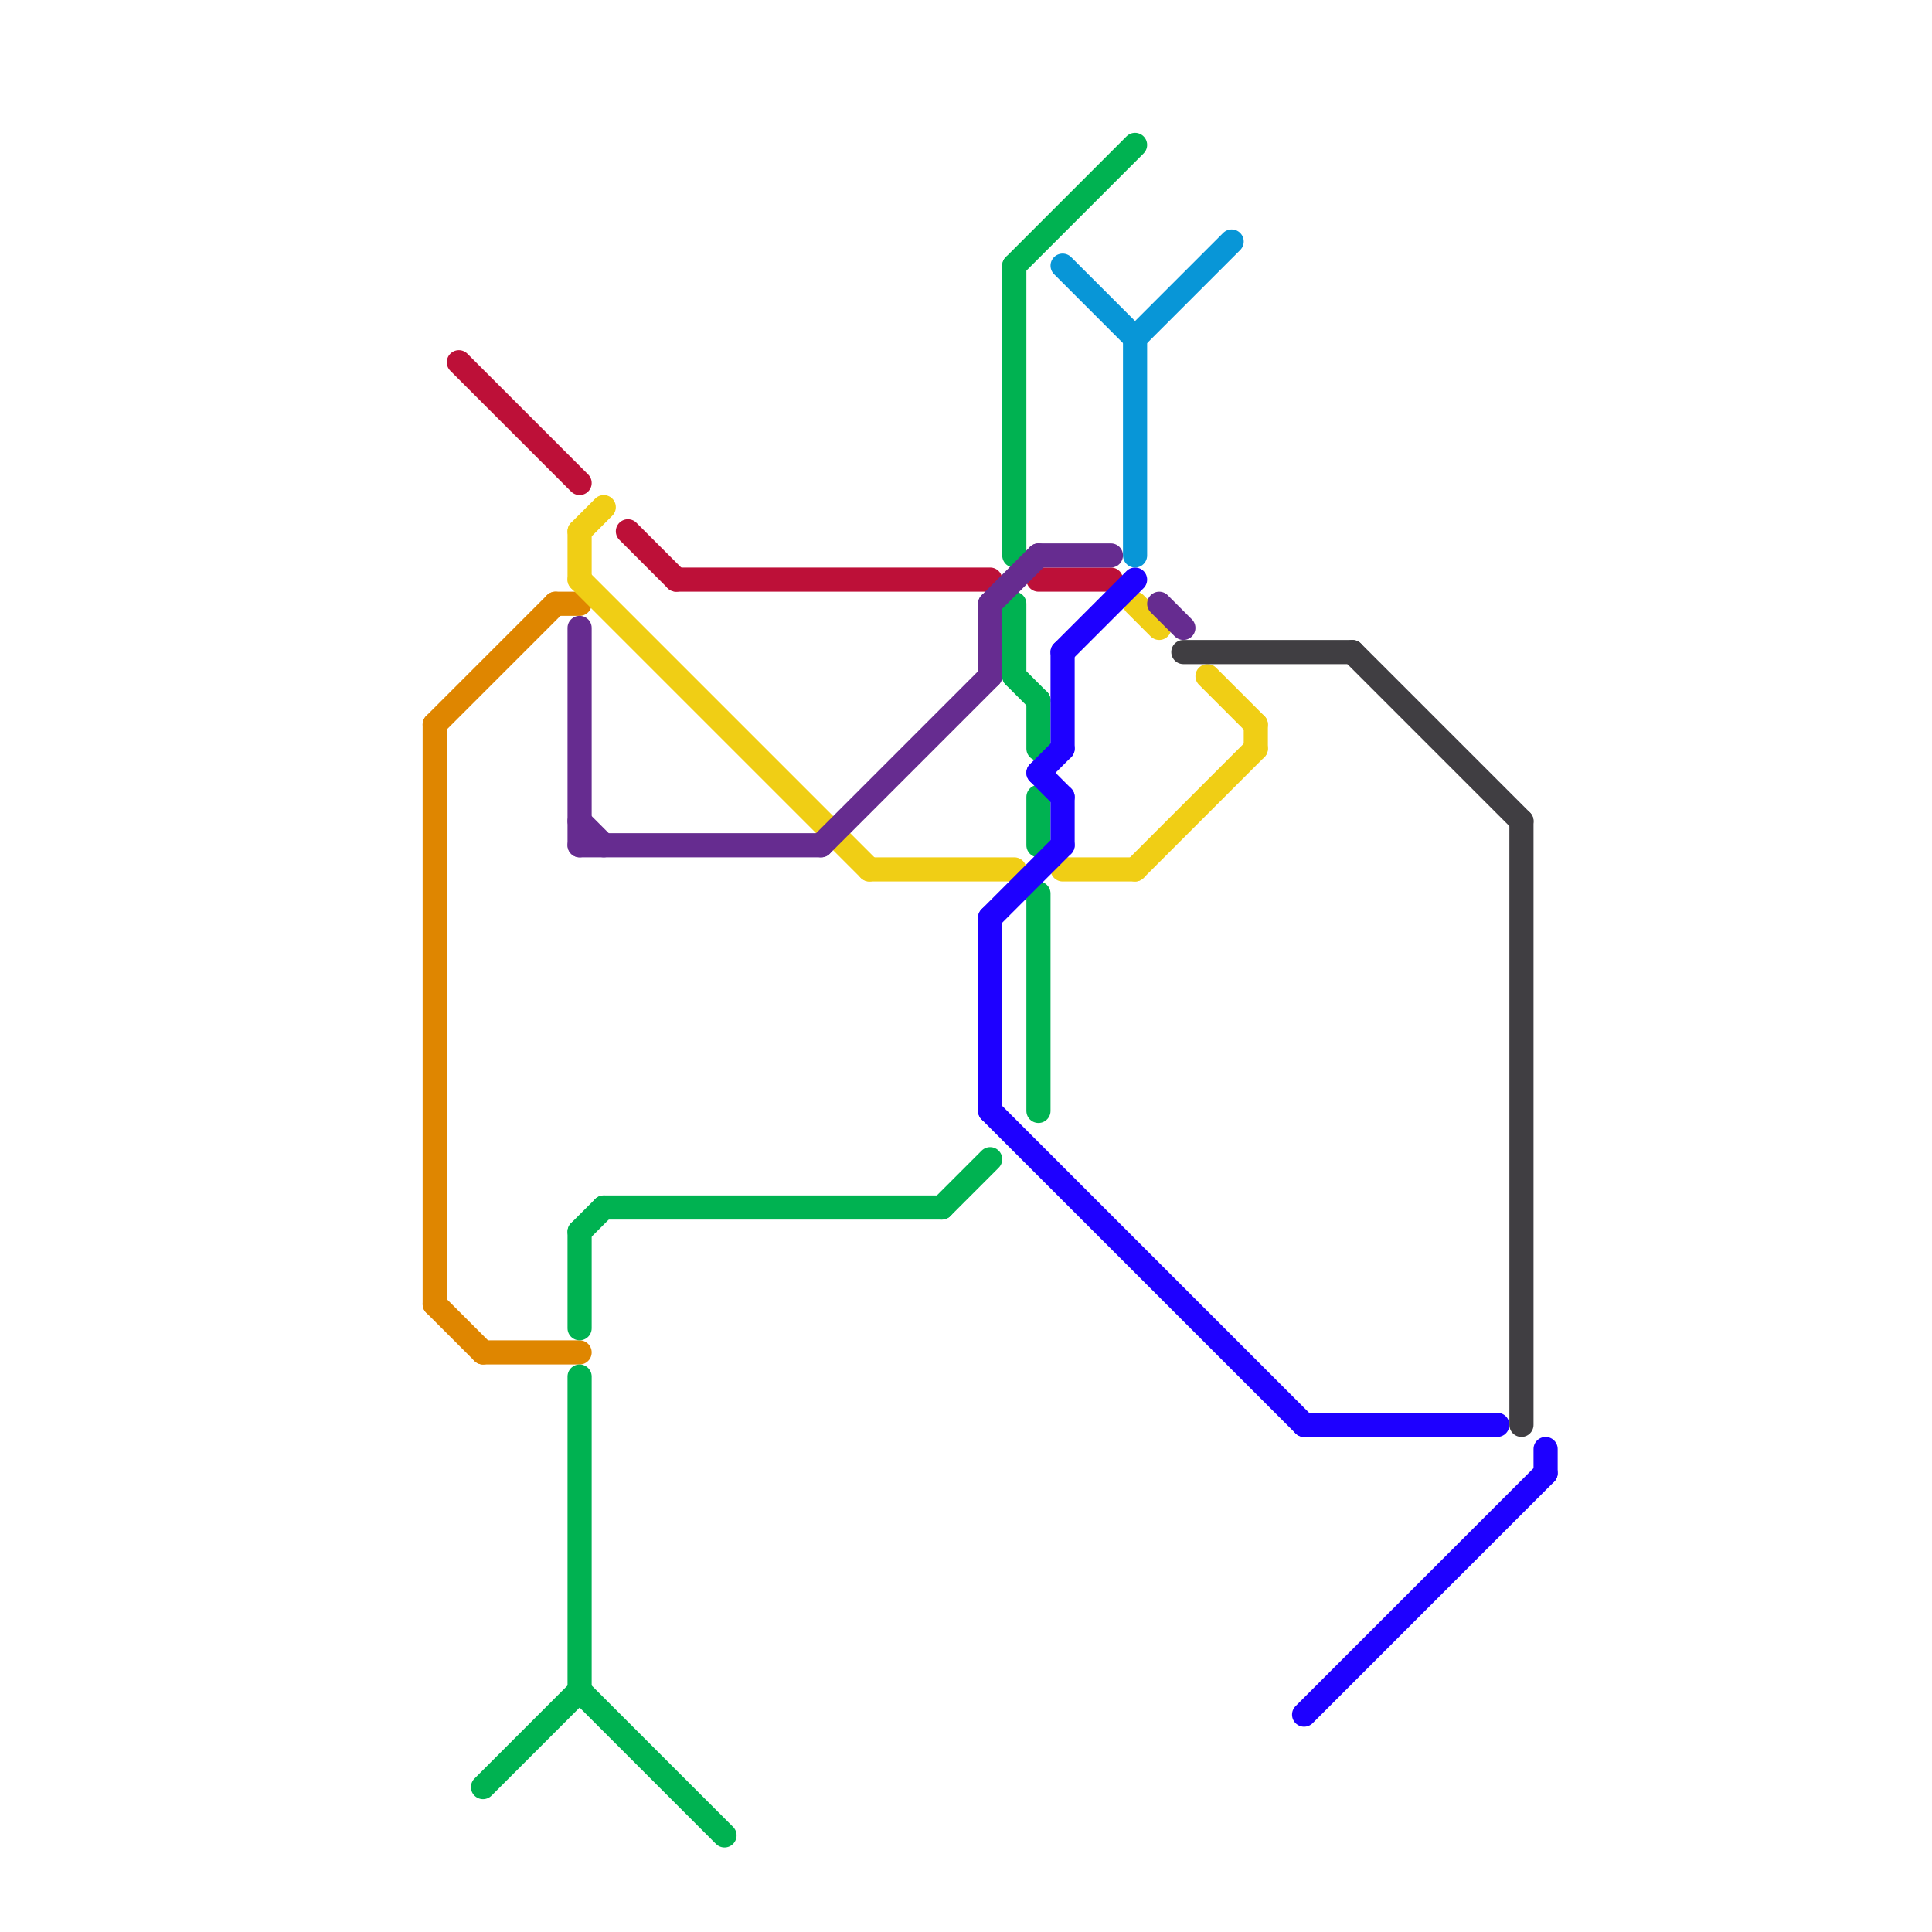 
<svg version="1.1" xmlns="http://www.w3.org/2000/svg" viewBox="0 0 80 80">
<style>text { font: 1px Helvetica; font-weight: 600; white-space: pre; dominant-baseline: central; } line { stroke-width: 1; fill: none; stroke-linecap: round; stroke-linejoin: round; } .c0 { stroke: #df8600 } .c1 { stroke: #bd1038 } .c2 { stroke: #00b251 } .c3 { stroke: #f0ce15 } .c4 { stroke: #662c90 } .c5 { stroke: #1e00ff } .c6 { stroke: #0896d7 } .c7 { stroke: #403e42 }</style><defs><g id="wm-xf"><circle r="1.2" fill="#000"/><circle r="0.9" fill="#fff"/><circle r="0.6" fill="#000"/><circle r="0.3" fill="#fff"/></g><g id="wm"><circle r="0.6" fill="#000"/><circle r="0.3" fill="#fff"/></g></defs><line class="c0" x1="18" y1="30" x2="18" y2="54"/><line class="c0" x1="18" y1="30" x2="23" y2="25"/><line class="c0" x1="20" y1="56" x2="24" y2="56"/><line class="c0" x1="23" y1="25" x2="24" y2="25"/><line class="c0" x1="18" y1="54" x2="20" y2="56"/><line class="c1" x1="28" y1="24" x2="41" y2="24"/><line class="c1" x1="43" y1="24" x2="46" y2="24"/><line class="c1" x1="19" y1="15" x2="24" y2="20"/><line class="c1" x1="26" y1="22" x2="28" y2="24"/><line class="c2" x1="20" y1="74" x2="24" y2="70"/><line class="c2" x1="24" y1="70" x2="30" y2="76"/><line class="c2" x1="42" y1="11" x2="42" y2="23"/><line class="c2" x1="43" y1="29" x2="43" y2="31"/><line class="c2" x1="43" y1="33" x2="43" y2="35"/><line class="c2" x1="42" y1="11" x2="47" y2="6"/><line class="c2" x1="24" y1="51" x2="25" y2="50"/><line class="c2" x1="42" y1="25" x2="42" y2="28"/><line class="c2" x1="42" y1="28" x2="43" y2="29"/><line class="c2" x1="43" y1="37" x2="43" y2="46"/><line class="c2" x1="24" y1="57" x2="24" y2="70"/><line class="c2" x1="25" y1="50" x2="39" y2="50"/><line class="c2" x1="24" y1="51" x2="24" y2="55"/><line class="c2" x1="39" y1="50" x2="41" y2="48"/><line class="c3" x1="52" y1="30" x2="52" y2="31"/><line class="c3" x1="47" y1="36" x2="52" y2="31"/><line class="c3" x1="24" y1="22" x2="24" y2="24"/><line class="c3" x1="44" y1="36" x2="47" y2="36"/><line class="c3" x1="47" y1="25" x2="48" y2="26"/><line class="c3" x1="50" y1="28" x2="52" y2="30"/><line class="c3" x1="36" y1="36" x2="42" y2="36"/><line class="c3" x1="24" y1="24" x2="36" y2="36"/><line class="c3" x1="24" y1="22" x2="25" y2="21"/><line class="c4" x1="43" y1="23" x2="46" y2="23"/><line class="c4" x1="24" y1="35" x2="34" y2="35"/><line class="c4" x1="24" y1="26" x2="24" y2="35"/><line class="c4" x1="41" y1="25" x2="41" y2="28"/><line class="c4" x1="41" y1="25" x2="43" y2="23"/><line class="c4" x1="24" y1="34" x2="25" y2="35"/><line class="c4" x1="34" y1="35" x2="41" y2="28"/><line class="c4" x1="48" y1="25" x2="49" y2="26"/><line class="c5" x1="41" y1="46" x2="54" y2="59"/><line class="c5" x1="54" y1="59" x2="62" y2="59"/><line class="c5" x1="43" y1="32" x2="44" y2="33"/><line class="c5" x1="44" y1="27" x2="47" y2="24"/><line class="c5" x1="54" y1="71" x2="64" y2="61"/><line class="c5" x1="41" y1="38" x2="41" y2="46"/><line class="c5" x1="44" y1="33" x2="44" y2="35"/><line class="c5" x1="64" y1="60" x2="64" y2="61"/><line class="c5" x1="41" y1="38" x2="44" y2="35"/><line class="c5" x1="43" y1="32" x2="44" y2="31"/><line class="c5" x1="44" y1="27" x2="44" y2="31"/><line class="c6" x1="47" y1="14" x2="51" y2="10"/><line class="c6" x1="44" y1="11" x2="47" y2="14"/><line class="c6" x1="47" y1="14" x2="47" y2="23"/><line class="c7" x1="63" y1="34" x2="63" y2="59"/><line class="c7" x1="56" y1="27" x2="63" y2="34"/><line class="c7" x1="49" y1="27" x2="56" y2="27"/>
</svg>
